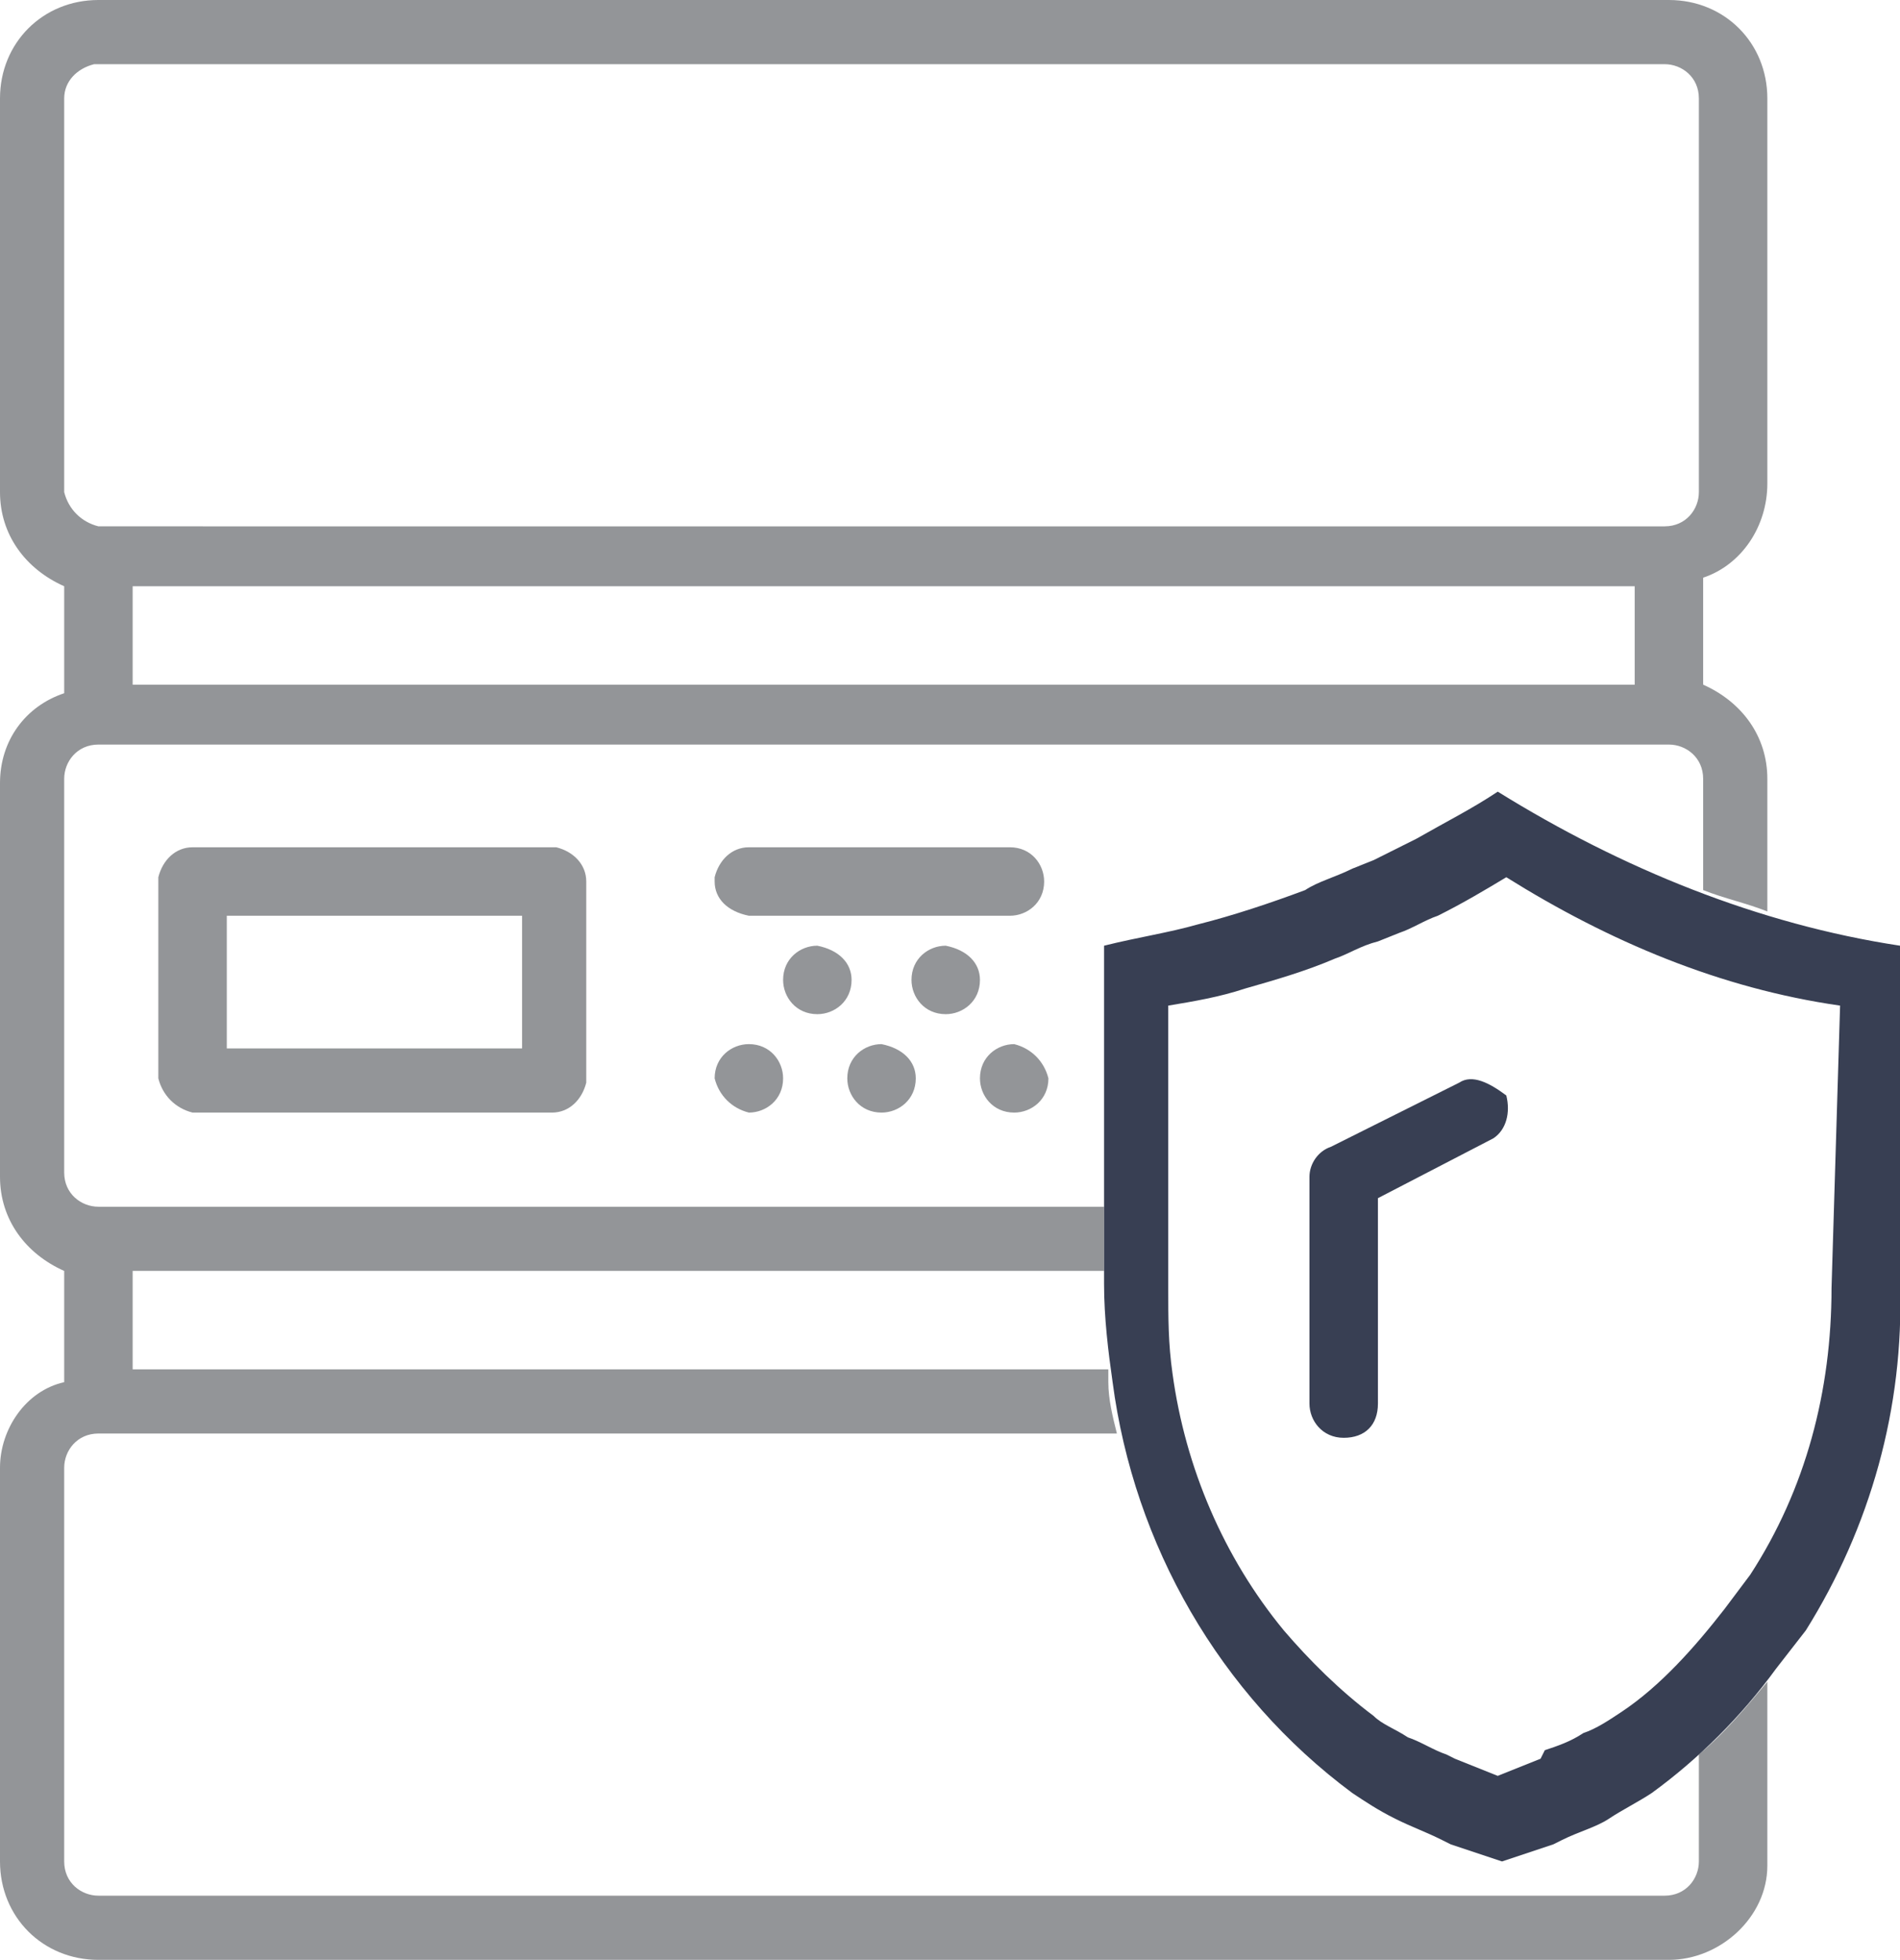 <?xml version="1.0" encoding="utf-8"?>
<!-- Generator: Adobe Illustrator 21.0.0, SVG Export Plug-In . SVG Version: 6.00 Build 0)  -->
<svg version="1.1" id="Layer_1" xmlns="http://www.w3.org/2000/svg" xmlns:xlink="http://www.w3.org/1999/xlink" x="0px" y="0px"
	 viewBox="0 0 44.4 45.8" style="enable-background:new 0 0 44.4 45.8;" xml:space="preserve">
<style type="text/css">
	.st0{fill:#939598;}
	.st1{fill:#383F53;}
</style>
<path class="st0" d="M23.7,24.4c-0.4,0-0.8,0.3-0.8,0.8c0,0.4,0.3,0.8,0.8,0.8c0.4,0,0.8-0.3,0.8-0.8C24.4,24.8,24.1,24.5,23.7,24.4
	L23.7,24.4z"/>
<path class="st0" d="M17.5,26c0.4,0,0.8-0.3,0.8-0.8c0-0.4-0.3-0.8-0.8-0.8c-0.4,0-0.8,0.3-0.8,0.8C16.8,25.6,17.1,25.9,17.5,26
	L17.5,26z"/>
<path class="st0" d="M20.6,24.4c-0.4,0-0.8,0.3-0.8,0.8c0,0.4,0.3,0.8,0.8,0.8c0.4,0,0.8-0.3,0.8-0.8C21.4,24.8,21.1,24.5,20.6,24.4
	C20.7,24.4,20.6,24.4,20.6,24.4z"/>
<path class="st0" d="M19.1,22.1c-0.4,0-0.8,0.3-0.8,0.8c0,0.4,0.3,0.8,0.8,0.8c0.4,0,0.8-0.3,0.8-0.8C19.9,22.5,19.6,22.2,19.1,22.1
	L19.1,22.1z"/>
<path class="st0" d="M22.1,22.1c-0.4,0-0.8,0.3-0.8,0.8c0,0.4,0.3,0.8,0.8,0.8c0.4,0,0.8-0.3,0.8-0.8C22.9,22.5,22.6,22.2,22.1,22.1
	C22.2,22.1,22.2,22.1,22.1,22.1z"/>
<path class="st0" d="M17.5,21.4h6.1c0.4,0,0.8-0.3,0.8-0.8c0-0.4-0.3-0.8-0.8-0.8h-6.1c-0.4,0-0.7,0.3-0.8,0.7v0.1
	C16.7,21,17,21.3,17.5,21.4C17.5,21.4,17.5,21.4,17.5,21.4z"/>
<path class="st0" d="M4.5,26h8.4c0.4,0,0.7-0.3,0.8-0.7v-0.1v-4.6c0-0.4-0.3-0.7-0.7-0.8h-0.1H4.5c-0.4,0-0.7,0.3-0.8,0.7v0.1v4.6
	C3.8,25.6,4.1,25.9,4.5,26L4.5,26z M5.3,21.4h6.9v3.1H5.3V21.4z"/>
<path class="st1" d="M34.1,25.3l-3,1.5c-0.3,0.1-0.5,0.4-0.5,0.7v5.3c0,0.4,0.3,0.8,0.8,0.8s0.8-0.3,0.8-0.8l0,0V28l2.7-1.4
	c0.3-0.2,0.4-0.6,0.3-1C34.8,25.3,34.4,25.1,34.1,25.3z"/>
<path class="st0" d="M39.7,41v2.5c0,0.4-0.3,0.8-0.8,0.8l0,0H2.3c-0.4,0-0.8-0.3-0.8-0.8l0,0v-9.2c0-0.4,0.3-0.8,0.8-0.8l0,0h23.8
	c-0.1-0.4-0.2-0.8-0.2-1.2V32H3.1v-2.3h22.7v-1.5H2.3c-0.4,0-0.8-0.3-0.8-0.8l0,0v-9.2c0-0.4,0.3-0.8,0.8-0.8l0,0H39
	c0.4,0,0.8,0.3,0.8,0.8l0,0v2.6c0.5,0.2,1,0.3,1.5,0.5v-3.1c0-1-0.6-1.8-1.5-2.2v-2.5c0.9-0.3,1.5-1.2,1.5-2.2v-9
	C41.3,1,40.3,0,39,0l0,0H2.3C1,0,0,1,0,2.3l0,0v9.2c0,1,0.6,1.8,1.5,2.2v2.5C0.6,16.5,0,17.3,0,18.3v9.2c0,1,0.6,1.8,1.5,2.2v2.6
	c-0.9,0.2-1.5,1.1-1.5,2v9.2c0,1.3,1,2.3,2.3,2.3l0,0H39c1.2,0,2.3-1,2.3-2.2v-0.1v-4.2C40.8,39.9,40.3,40.5,39.7,41z M38.2,16H3.1
	v-2.3h35.1C38.2,13.7,38.2,16,38.2,16z M1.5,11.5V2.3c0-0.4,0.3-0.7,0.7-0.8h0.1h36.6c0.4,0,0.8,0.3,0.8,0.8l0,0v9.2
	c0,0.4-0.3,0.8-0.8,0.8l0,0H2.3C1.9,12.2,1.6,11.9,1.5,11.5z"/>
<path class="st1" d="M35,18.5c-0.6,0.4-1.2,0.7-1.9,1.1l-1,0.5l-0.5,0.2c-0.4,0.2-0.8,0.3-1.1,0.5c-0.8,0.3-1.7,0.6-2.5,0.8
	c-0.7,0.2-1.4,0.3-2.2,0.5V30c0,0.8,0.1,1.6,0.2,2.3c0.5,3.8,2.5,7.3,5.6,9.6c0.3,0.2,0.6,0.4,1,0.6c0.4,0.2,0.7,0.3,1.1,0.5
	l0.2,0.1l1.2,0.4l1.2-0.4l0.2-0.1c0.4-0.2,0.8-0.3,1.1-0.5s0.7-0.4,1-0.6c1.1-0.8,2.1-1.8,2.9-2.9l0.7-0.9c1.5-2.4,2.3-5.2,2.2-8.1
	l0,0v-7.9C41.1,21.6,37.9,20.3,35,18.5z M42.8,30.1L42.8,30.1c0,2.4-0.6,4.7-1.9,6.7l-0.6,0.8c-0.7,0.9-1.5,1.8-2.4,2.4
	c-0.3,0.2-0.6,0.4-0.9,0.5c-0.3,0.2-0.6,0.3-0.9,0.4L36,41.1l-1,0.4l-1-0.4L33.8,41c-0.3-0.1-0.6-0.3-0.9-0.4
	c-0.3-0.2-0.6-0.3-0.8-0.5c-0.8-0.6-1.5-1.3-2.1-2c-1.4-1.7-2.3-3.8-2.6-6c-0.1-0.7-0.1-1.3-0.1-2v-6.6c0.6-0.1,1.2-0.2,1.8-0.4
	c0.7-0.2,1.4-0.4,2.1-0.7c0.3-0.1,0.6-0.3,1-0.4l0.5-0.2c0.3-0.1,0.6-0.3,0.9-0.4c0.6-0.3,1.1-0.6,1.6-0.9c2.4,1.5,5,2.6,7.8,3
	L42.8,30.1L42.8,30.1z"/>
</svg>
